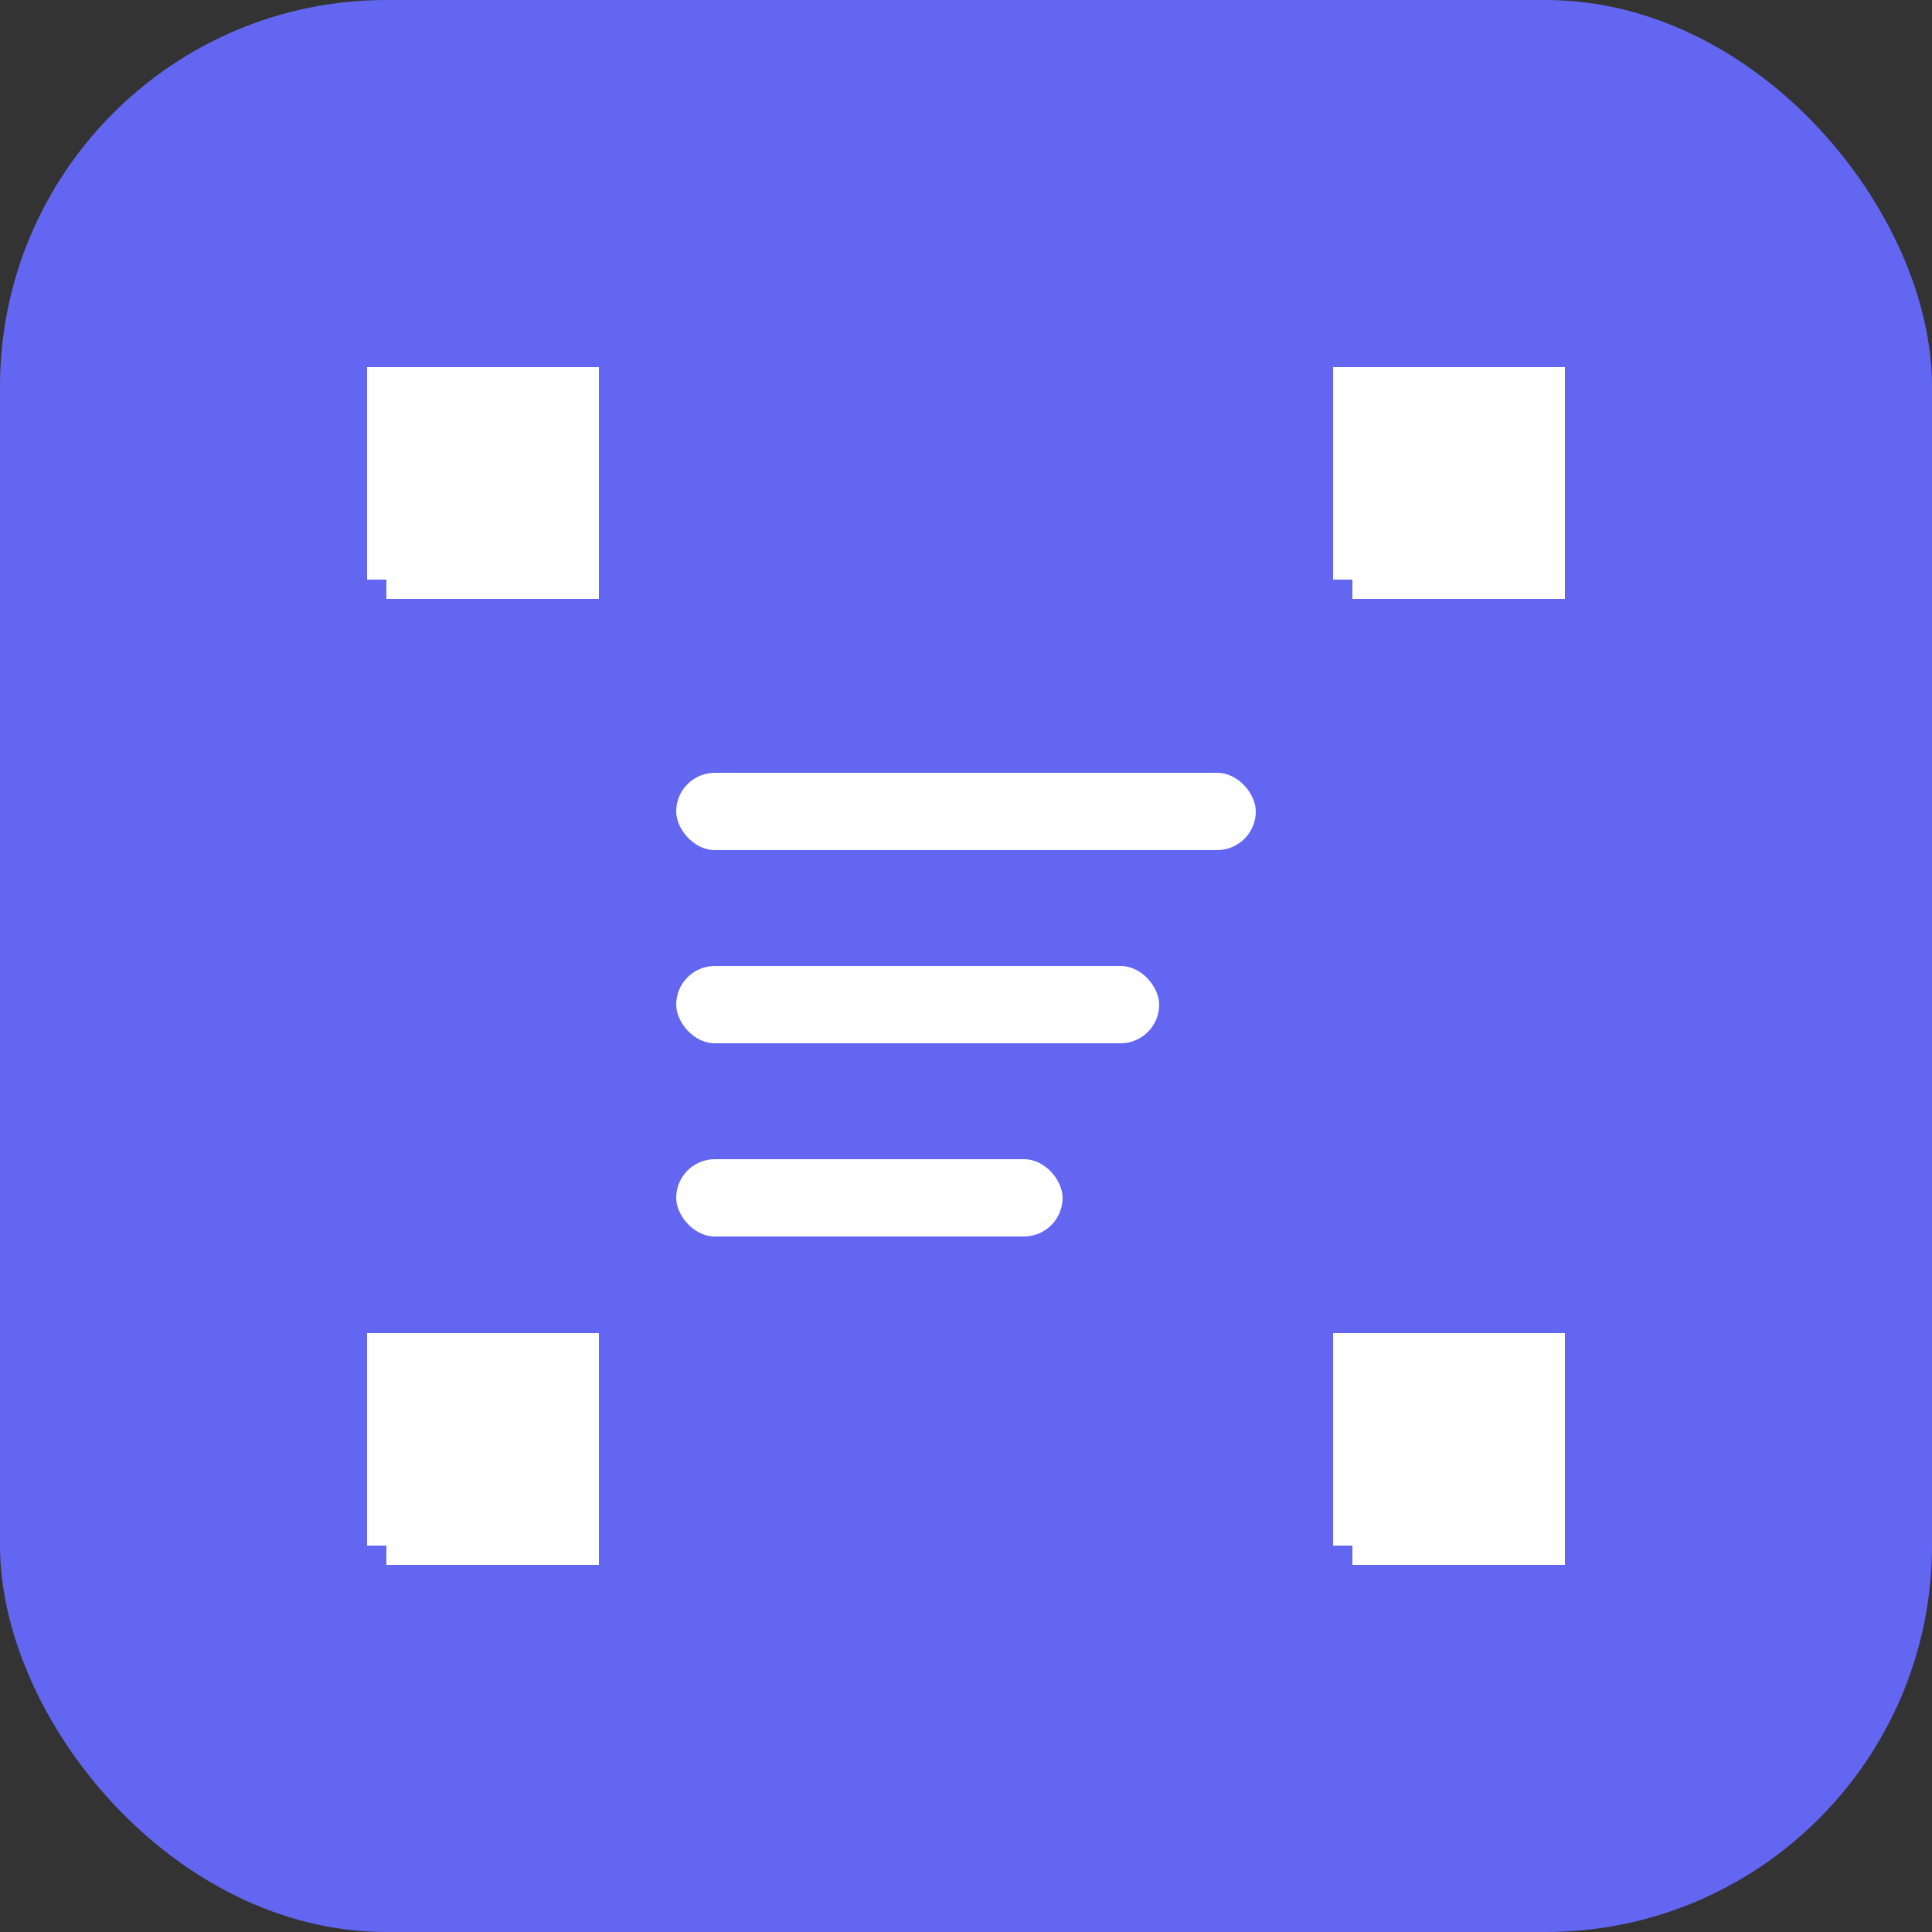 <svg xmlns="http://www.w3.org/2000/svg" viewBox="0 0 100 100">
  <rect x="0" y="0" width="100" height="100" fill="#333333" stroke="none"/>
  <rect width="100" height="100" fill="#6366f1" rx="20"/>
  <path d="M20 30 L30 30 L30 20 L20 20 L20 30 M70 30 L80 30 L80 20 L70 20 L70 30 M20 80 L30 80 L30 70 L20 70 L20 80 M70 80 L80 80 L80 70 L70 70 L70 80" fill="white" stroke="white" stroke-width="2"/>
  <rect x="35" y="40" width="30" height="4" fill="white" rx="2"/>
  <rect x="35" y="50" width="25" height="4" fill="white" rx="2"/>
  <rect x="35" y="60" width="20" height="4" fill="white" rx="2"/>
</svg>
